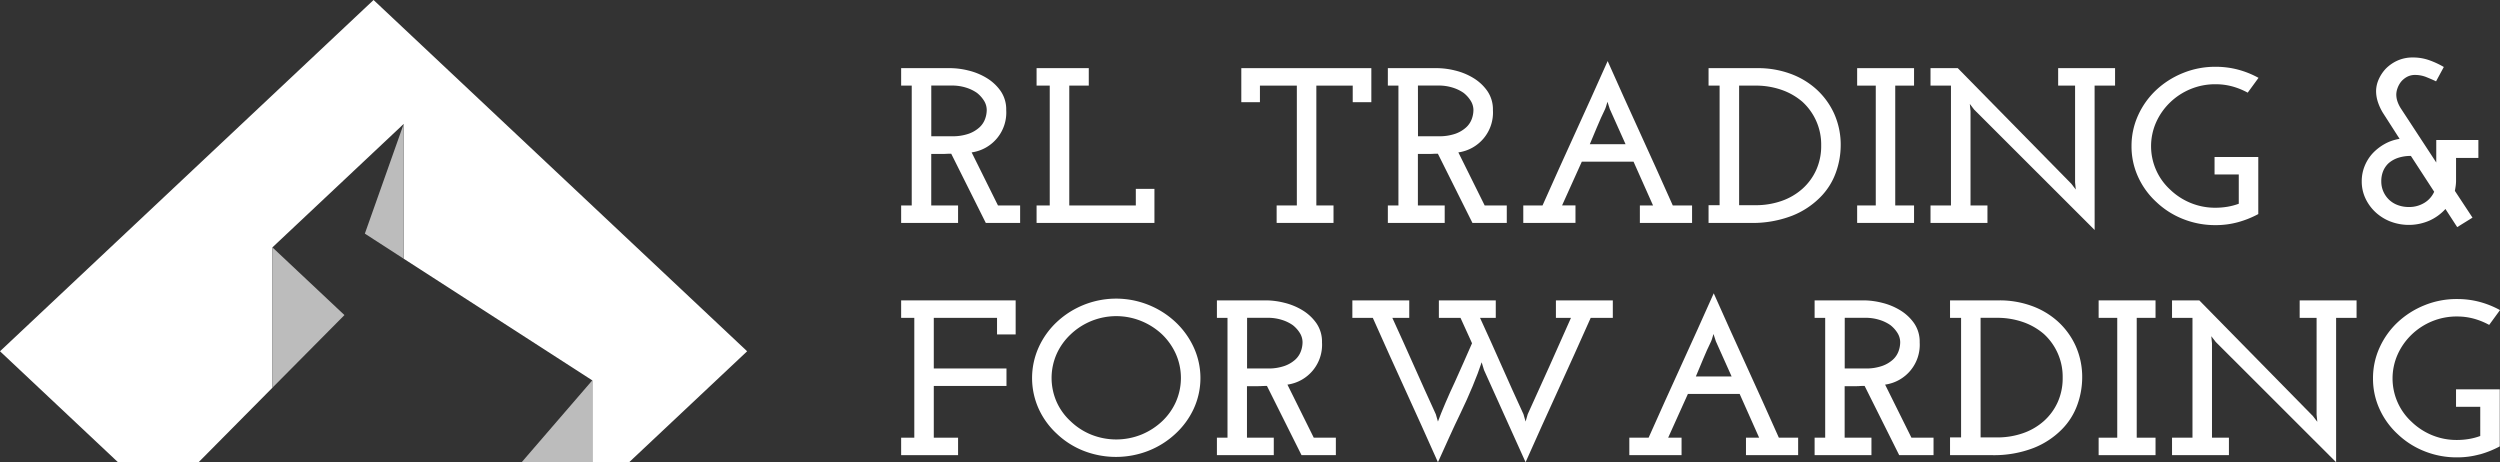 <svg xmlns="http://www.w3.org/2000/svg" width="282" height="52.139" data-name="Group 35"><rect width="100%" height="100%" fill="#333333" stroke="none"/><defs><clipPath id="a"><path fill="none" d="M0 0h282v52.139H0z" data-name="Rectangle 292"/></clipPath></defs><g clip-path="url(#a)" data-name="Group 34"><path fill="#fff" d="M101.649 25.146v-1.971h1.194V9.658h-1.194V7.687h5.57a8.737 8.737 0 0 1 2 .262 7.208 7.208 0 0 1 2.055.836 5.232 5.232 0 0 1 1.591 1.471 3.653 3.653 0 0 1 .637 2.17 4.534 4.534 0 0 1-3.9 4.764l2.97 5.986h2.499v1.971h-3.872l-3.9-7.807q-.371 0-.57.013t-.57.013h-1.114v5.811h3.026v1.971Zm3.4-9.777h2.307a5.481 5.481 0 0 0 1.923-.287 3.6 3.6 0 0 0 1.202-.714 2.4 2.4 0 0 0 .636-.948 2.988 2.988 0 0 0 .186-1 1.981 1.981 0 0 0-.3-1.047 3.437 3.437 0 0 0-.809-.9 4.445 4.445 0 0 0-1.26-.6 5.251 5.251 0 0 0-1.552-.224h-2.334Z" data-name="Path 169"/><path fill="#fff" d="M116.926 25.145v-1.97h1.485V9.657h-1.485v-1.97h5.888v1.97h-2.2v13.518h7.506v-1.87h2.1v3.841Z" data-name="Path 170"/><path fill="#fff" d="M144.005 25.145v-1.97h2.279V9.657h-4.164v1.87h-2.1v-3.84h14.667v3.84h-2.1v-1.87h-4.103v13.518h1.936v1.97Z" data-name="Path 171"/><path fill="#fff" d="M156.549 25.146v-1.971h1.194V9.658h-1.194V7.687h5.57a8.735 8.735 0 0 1 2 .262 7.207 7.207 0 0 1 2.055.836 5.23 5.23 0 0 1 1.591 1.471 3.652 3.652 0 0 1 .637 2.17 4.534 4.534 0 0 1-3.9 4.764l2.97 5.986h2.493v1.971h-3.872l-3.9-7.807q-.371 0-.57.013t-.57.013h-1.114v5.811h3.024v1.971Zm3.4-9.777h2.307a5.482 5.482 0 0 0 1.923-.287 3.6 3.6 0 0 0 1.202-.714 2.4 2.4 0 0 0 .636-.948 2.986 2.986 0 0 0 .186-1 1.982 1.982 0 0 0-.305-1.047 3.438 3.438 0 0 0-.809-.9 4.446 4.446 0 0 0-1.26-.6 5.252 5.252 0 0 0-1.552-.224h-2.334Z" data-name="Path 172"/><path fill="#fff" d="M171.826 25.145v-1.97h2.171q1.83-4.115 3.673-8.143t3.673-8.143q1.831 4.115 3.674 8.143t3.673 8.143h2.175v1.97h-5.888v-1.97h1.486q-.557-1.247-1.1-2.469l-1.1-2.469h-5.835l-1.112 2.465-1.114 2.469h1.512v1.97Zm8.315-10.812q-.438 1.06-.809 1.933h4.031l-1.777-3.964-.265-.823q-.106.4-.172.574l-.093.249q-.477.973-.915 2.033" data-name="Path 173"/><path fill="#fff" d="M192.725 25.146v-2h1.246V9.658h-1.246V7.687h5.57a10.568 10.568 0 0 1 3.607.611 8.887 8.887 0 0 1 2.971 1.758 8.427 8.427 0 0 1 2.016 2.756 8.57 8.57 0 0 1 .742 3.629 9.07 9.07 0 0 1-.544 3.018 7.548 7.548 0 0 1-1.764 2.793 9.222 9.222 0 0 1-3.17 2.082 12.4 12.4 0 0 1-4.76.811Zm3.448-2h1.856a8.754 8.754 0 0 0 2.918-.474 6.964 6.964 0 0 0 2.361-1.372 6.35 6.35 0 0 0 1.551-2.108 6.555 6.555 0 0 0 .571-2.781 6.524 6.524 0 0 0-2.123-4.933 7.208 7.208 0 0 0-2.361-1.347 8.769 8.769 0 0 0-2.918-.474h-1.856Z" data-name="Path 174"/><path fill="#fff" d="M209.487 25.145v-1.97h2.1V9.657h-2.1v-1.97h6.418v1.97h-2.122v13.518h2.122v1.97Z" data-name="Path 175"/><path fill="#fff" d="m236.275 25.943-13.579-13.568-.5-.648.079.8v10.648h1.91v1.97h-6.423v-1.97h2.307V9.657h-2.307v-1.97h3.076l12.811 13.044.5.649-.08-.8V9.657h-1.909v-1.97h6.419v1.97h-2.308Z" data-name="Path 176"/><path fill="#fff" d="M252.467 25.057a9.479 9.479 0 0 1-2.559.337 9.732 9.732 0 0 1-3.687-.7 9.326 9.326 0 0 1-3-1.921 8.727 8.727 0 0 1-2.042-2.818 8.218 8.218 0 0 1-.743-3.467 8.3 8.3 0 0 1 .743-3.479 8.983 8.983 0 0 1 2.042-2.856 9.743 9.743 0 0 1 3-1.908 9.574 9.574 0 0 1 3.687-.711 9.853 9.853 0 0 1 2.559.324 10.287 10.287 0 0 1 2.294.923l-1.22 1.671a8.1 8.1 0 0 0-1.724-.7 7.14 7.14 0 0 0-1.909-.249 7.252 7.252 0 0 0-2.825.549 7.335 7.335 0 0 0-2.294 1.5 7.158 7.158 0 0 0-1.578 2.245 6.65 6.65 0 0 0 0 5.387 6.6 6.6 0 0 0 1.578 2.2 7.331 7.331 0 0 0 2.294 1.5 7.252 7.252 0 0 0 2.825.548 8.1 8.1 0 0 0 1.352-.112 7.141 7.141 0 0 0 1.273-.337v-3.3h-2.732v-1.97h4.933v6.434a10.916 10.916 0 0 1-2.268.91" data-name="Path 177"/><path fill="#fff" d="M269.626 24.983a5.3 5.3 0 0 1-1.684-1.06 5.032 5.032 0 0 1-1.127-1.559 4.47 4.47 0 0 1-.411-1.908 4.531 4.531 0 0 1 .318-1.7 4.809 4.809 0 0 1 .9-1.447 5.674 5.674 0 0 1 1.353-1.06 5.033 5.033 0 0 1 1.7-.586l-1.857-2.893a5.839 5.839 0 0 1-.583-1.235 3.96 3.96 0 0 1-.212-1.26 3.306 3.306 0 0 1 .278-1.284 4.252 4.252 0 0 1 .809-1.235 4.373 4.373 0 0 1 1.3-.91 4.135 4.135 0 0 1 1.777-.362 5.419 5.419 0 0 1 1.91.336 9.486 9.486 0 0 1 1.565.736l-.876 1.621q-.4-.2-1.048-.461a3.42 3.42 0 0 0-1.286-.262 1.916 1.916 0 0 0-.955.224 2.311 2.311 0 0 0-.663.549 2.618 2.618 0 0 0-.4.736 2.155 2.155 0 0 0-.132.686 2.479 2.479 0 0 0 .146.836 3.647 3.647 0 0 0 .411.81l3.952 6.036v-2.538h4.751v2.02h-2.519v2.544a4.562 4.562 0 0 1-.04.6c-.026.2-.058.391-.093.574l1.989 3.018-1.727 1.07-1.326-2.045a5.469 5.469 0 0 1-1.8 1.309 5.823 5.823 0 0 1-4.416.1m3.846-2.107a2.792 2.792 0 0 0 1.1-1.247l-2.626-4.04a4.526 4.526 0 0 0-1.432.212 3.1 3.1 0 0 0-1.087.611 2.539 2.539 0 0 0-.61.885 3.007 3.007 0 0 0-.212 1.16 2.818 2.818 0 0 0 .239 1.16 2.874 2.874 0 0 0 .663.935 2.837 2.837 0 0 0 .968.586 3.51 3.51 0 0 0 1.233.212 3.249 3.249 0 0 0 1.763-.474" data-name="Path 178"/><path fill="#fff" d="M101.649 51.341v-1.97h1.485V35.853h-1.485v-1.97h12.917v3.841h-2.1v-1.871h-7.135v5.711h8.2v1.971h-8.2v5.836h2.74v1.97Z" data-name="Path 179"/><path fill="#fff" d="M129.563 50.842a10.045 10.045 0 0 1-7.36 0 9.331 9.331 0 0 1-3-1.92 8.732 8.732 0 0 1-2.042-2.818 8.434 8.434 0 0 1 0-6.921 8.98 8.98 0 0 1 2.042-2.855 9.8 9.8 0 0 1 10.357-1.933 9.806 9.806 0 0 1 3.037 1.933 9.172 9.172 0 0 1 2.056 2.855 8.3 8.3 0 0 1 0 6.921 8.918 8.918 0 0 1-2.056 2.818 9.616 9.616 0 0 1-3.037 1.92m-6.485-1.821a7.608 7.608 0 0 0 5.676 0 7.631 7.631 0 0 0 2.334-1.5 6.834 6.834 0 0 0 1.552-2.182 6.706 6.706 0 0 0 0-5.412 7.133 7.133 0 0 0-1.552-2.207 7.643 7.643 0 0 0-2.334-1.5 7.464 7.464 0 0 0-7.983 1.5 6.911 6.911 0 0 0-1.578 2.207 6.7 6.7 0 0 0 0 5.412 6.63 6.63 0 0 0 1.578 2.182 7.292 7.292 0 0 0 2.308 1.5" data-name="Path 180"/><path fill="#fff" d="M137.268 51.341v-1.97h1.194V35.853h-1.194v-1.971h5.57a8.737 8.737 0 0 1 2 .262 7.208 7.208 0 0 1 2.056.836 5.232 5.232 0 0 1 1.591 1.471 3.653 3.653 0 0 1 .637 2.17 4.534 4.534 0 0 1-3.9 4.764l2.97 5.986h2.493v1.971h-3.872l-3.9-7.807q-.371 0-.57.013t-.57.013h-1.114v5.81h3.024v1.971Zm3.4-9.777h2.307a5.481 5.481 0 0 0 1.923-.287 3.6 3.6 0 0 0 1.207-.711 2.4 2.4 0 0 0 .636-.948 2.988 2.988 0 0 0 .186-1 1.981 1.981 0 0 0-.3-1.047 3.436 3.436 0 0 0-.809-.9 4.446 4.446 0 0 0-1.26-.6 5.251 5.251 0 0 0-1.552-.224h-2.334Z" data-name="Path 181"/><path fill="#fff" d="M163.446 49.384 162.2 52.14q-1.831-4.115-3.674-8.143t-3.673-8.143h-2.307v-1.97h6.418v1.97h-1.909q1.246 2.719 2.453 5.437t2.453 5.437l.239.823q.318-.873.848-2.108t1.061-2.357q.5-1.1.981-2.195t.955-2.17q-.318-.723-.65-1.434t-.65-1.434h-2.44v-1.97h6.418v1.97h-1.776q1.25 2.718 2.45 5.437t2.453 5.437l.239.823.238-.823q1.247-2.718 2.454-5.424t2.427-5.45h-1.7v-1.97h6.418v1.97h-2.493q-1.83 4.115-3.673 8.143t-3.673 8.143l-4.69-10.4-.265-.873q-.372 1.147-1.021 2.706t-1.339 2.981q-.69 1.422-1.326 2.831" data-name="Path 182"/><path fill="#fff" d="M183.788 51.341v-1.97h2.175q1.83-4.115 3.673-8.143t3.673-8.143q1.83 4.115 3.673 8.143t3.673 8.143h2.175v1.97h-5.884v-1.97h1.485q-.557-1.247-1.1-2.469t-1.1-2.469h-5.835l-1.114 2.469-1.114 2.469h1.512v1.97Zm8.315-10.812q-.438 1.06-.809 1.933h4.031l-1.777-3.966-.266-.823q-.106.4-.172.574l-.093.249q-.478.973-.915 2.033" data-name="Path 183"/><path fill="#fff" d="M204.688 51.341v-1.97h1.193V35.853h-1.193v-1.971h5.57a8.736 8.736 0 0 1 2 .262 7.2 7.2 0 0 1 2.055.836 5.228 5.228 0 0 1 1.591 1.471 3.652 3.652 0 0 1 .636 2.17 4.534 4.534 0 0 1-3.9 4.764l2.97 5.986h2.493v1.971h-3.872l-3.9-7.807c-.248 0-.437 0-.57.013s-.323.013-.57.013h-1.114v5.81h3.023v1.971Zm3.395-9.777h2.307a5.481 5.481 0 0 0 1.923-.287 3.6 3.6 0 0 0 1.207-.711 2.393 2.393 0 0 0 .636-.948 2.987 2.987 0 0 0 .186-1 1.981 1.981 0 0 0-.3-1.047 3.435 3.435 0 0 0-.809-.9 4.436 4.436 0 0 0-1.26-.6 5.253 5.253 0 0 0-1.552-.224h-2.334Z" data-name="Path 184"/><path fill="#fff" d="M219.964 51.341v-2h1.246V35.853h-1.246v-1.971h5.57a10.567 10.567 0 0 1 3.607.611 8.887 8.887 0 0 1 2.971 1.758 8.414 8.414 0 0 1 2.016 2.756 8.565 8.565 0 0 1 .743 3.629 9.077 9.077 0 0 1-.544 3.018 7.55 7.55 0 0 1-1.764 2.793 9.222 9.222 0 0 1-3.17 2.082 12.4 12.4 0 0 1-4.761.811Zm3.448-2h1.856a8.754 8.754 0 0 0 2.918-.474 6.962 6.962 0 0 0 2.361-1.372 6.347 6.347 0 0 0 1.551-2.108 6.556 6.556 0 0 0 .571-2.781 6.523 6.523 0 0 0-2.125-4.935 7.206 7.206 0 0 0-2.361-1.347 8.769 8.769 0 0 0-2.918-.474h-1.856Z" data-name="Path 185"/><path fill="#fff" d="M236.726 51.341v-1.97h2.1V35.853h-2.1v-1.97h6.418v1.97h-2.122v13.518h2.122v1.97Z" data-name="Path 186"/><path fill="#fff" d="m263.513 52.139-13.579-13.568-.5-.648.079.8v10.648h1.91v1.97h-6.418v-1.97h2.307V35.853h-2.307v-1.97h3.076l12.811 13.044.5.649-.08-.8V35.853h-1.91v-1.97h6.419v1.97h-2.308Z" data-name="Path 187"/><path fill="#fff" d="M279.706 51.254a9.478 9.478 0 0 1-2.559.337 9.732 9.732 0 0 1-3.687-.7 9.326 9.326 0 0 1-3-1.921 8.728 8.728 0 0 1-2.042-2.818 8.218 8.218 0 0 1-.743-3.467 8.3 8.3 0 0 1 .743-3.479 8.984 8.984 0 0 1 2.042-2.856 9.742 9.742 0 0 1 3-1.908 9.574 9.574 0 0 1 3.687-.711 9.853 9.853 0 0 1 2.559.324 10.288 10.288 0 0 1 2.294.923l-1.22 1.671a8.092 8.092 0 0 0-1.724-.7 7.139 7.139 0 0 0-1.909-.249 7.254 7.254 0 0 0-2.825.549 7.334 7.334 0 0 0-2.294 1.5 7.156 7.156 0 0 0-1.578 2.245 6.65 6.65 0 0 0 0 5.387 6.6 6.6 0 0 0 1.578 2.2 7.329 7.329 0 0 0 2.294 1.5 7.253 7.253 0 0 0 2.825.548 8.093 8.093 0 0 0 1.352-.112 7.137 7.137 0 0 0 1.273-.337v-3.292h-2.732v-1.97h4.933v6.434a10.911 10.911 0 0 1-2.268.91" data-name="Path 188"/><path fill="#fff" d="m84.277 39.623-13.31 12.516h-4.158v-9.233L45.535 29.181v-15.2L30.732 27.9v15.832L22.4 52.139h-9.09L0 39.623 42.138 0Z" data-name="Path 189"/><path fill="#bcbcbc" d="m38.854 35.541-8.123 8.191V27.904Z" data-name="Path 190"/><path fill="#bcbcbc" d="M45.535 13.984v15.2l-4.38-2.831Z" data-name="Path 191"/><path fill="#bcbcbc" d="M66.809 42.907v9.232h-7.966Z" data-name="Path 192"/></g></svg>